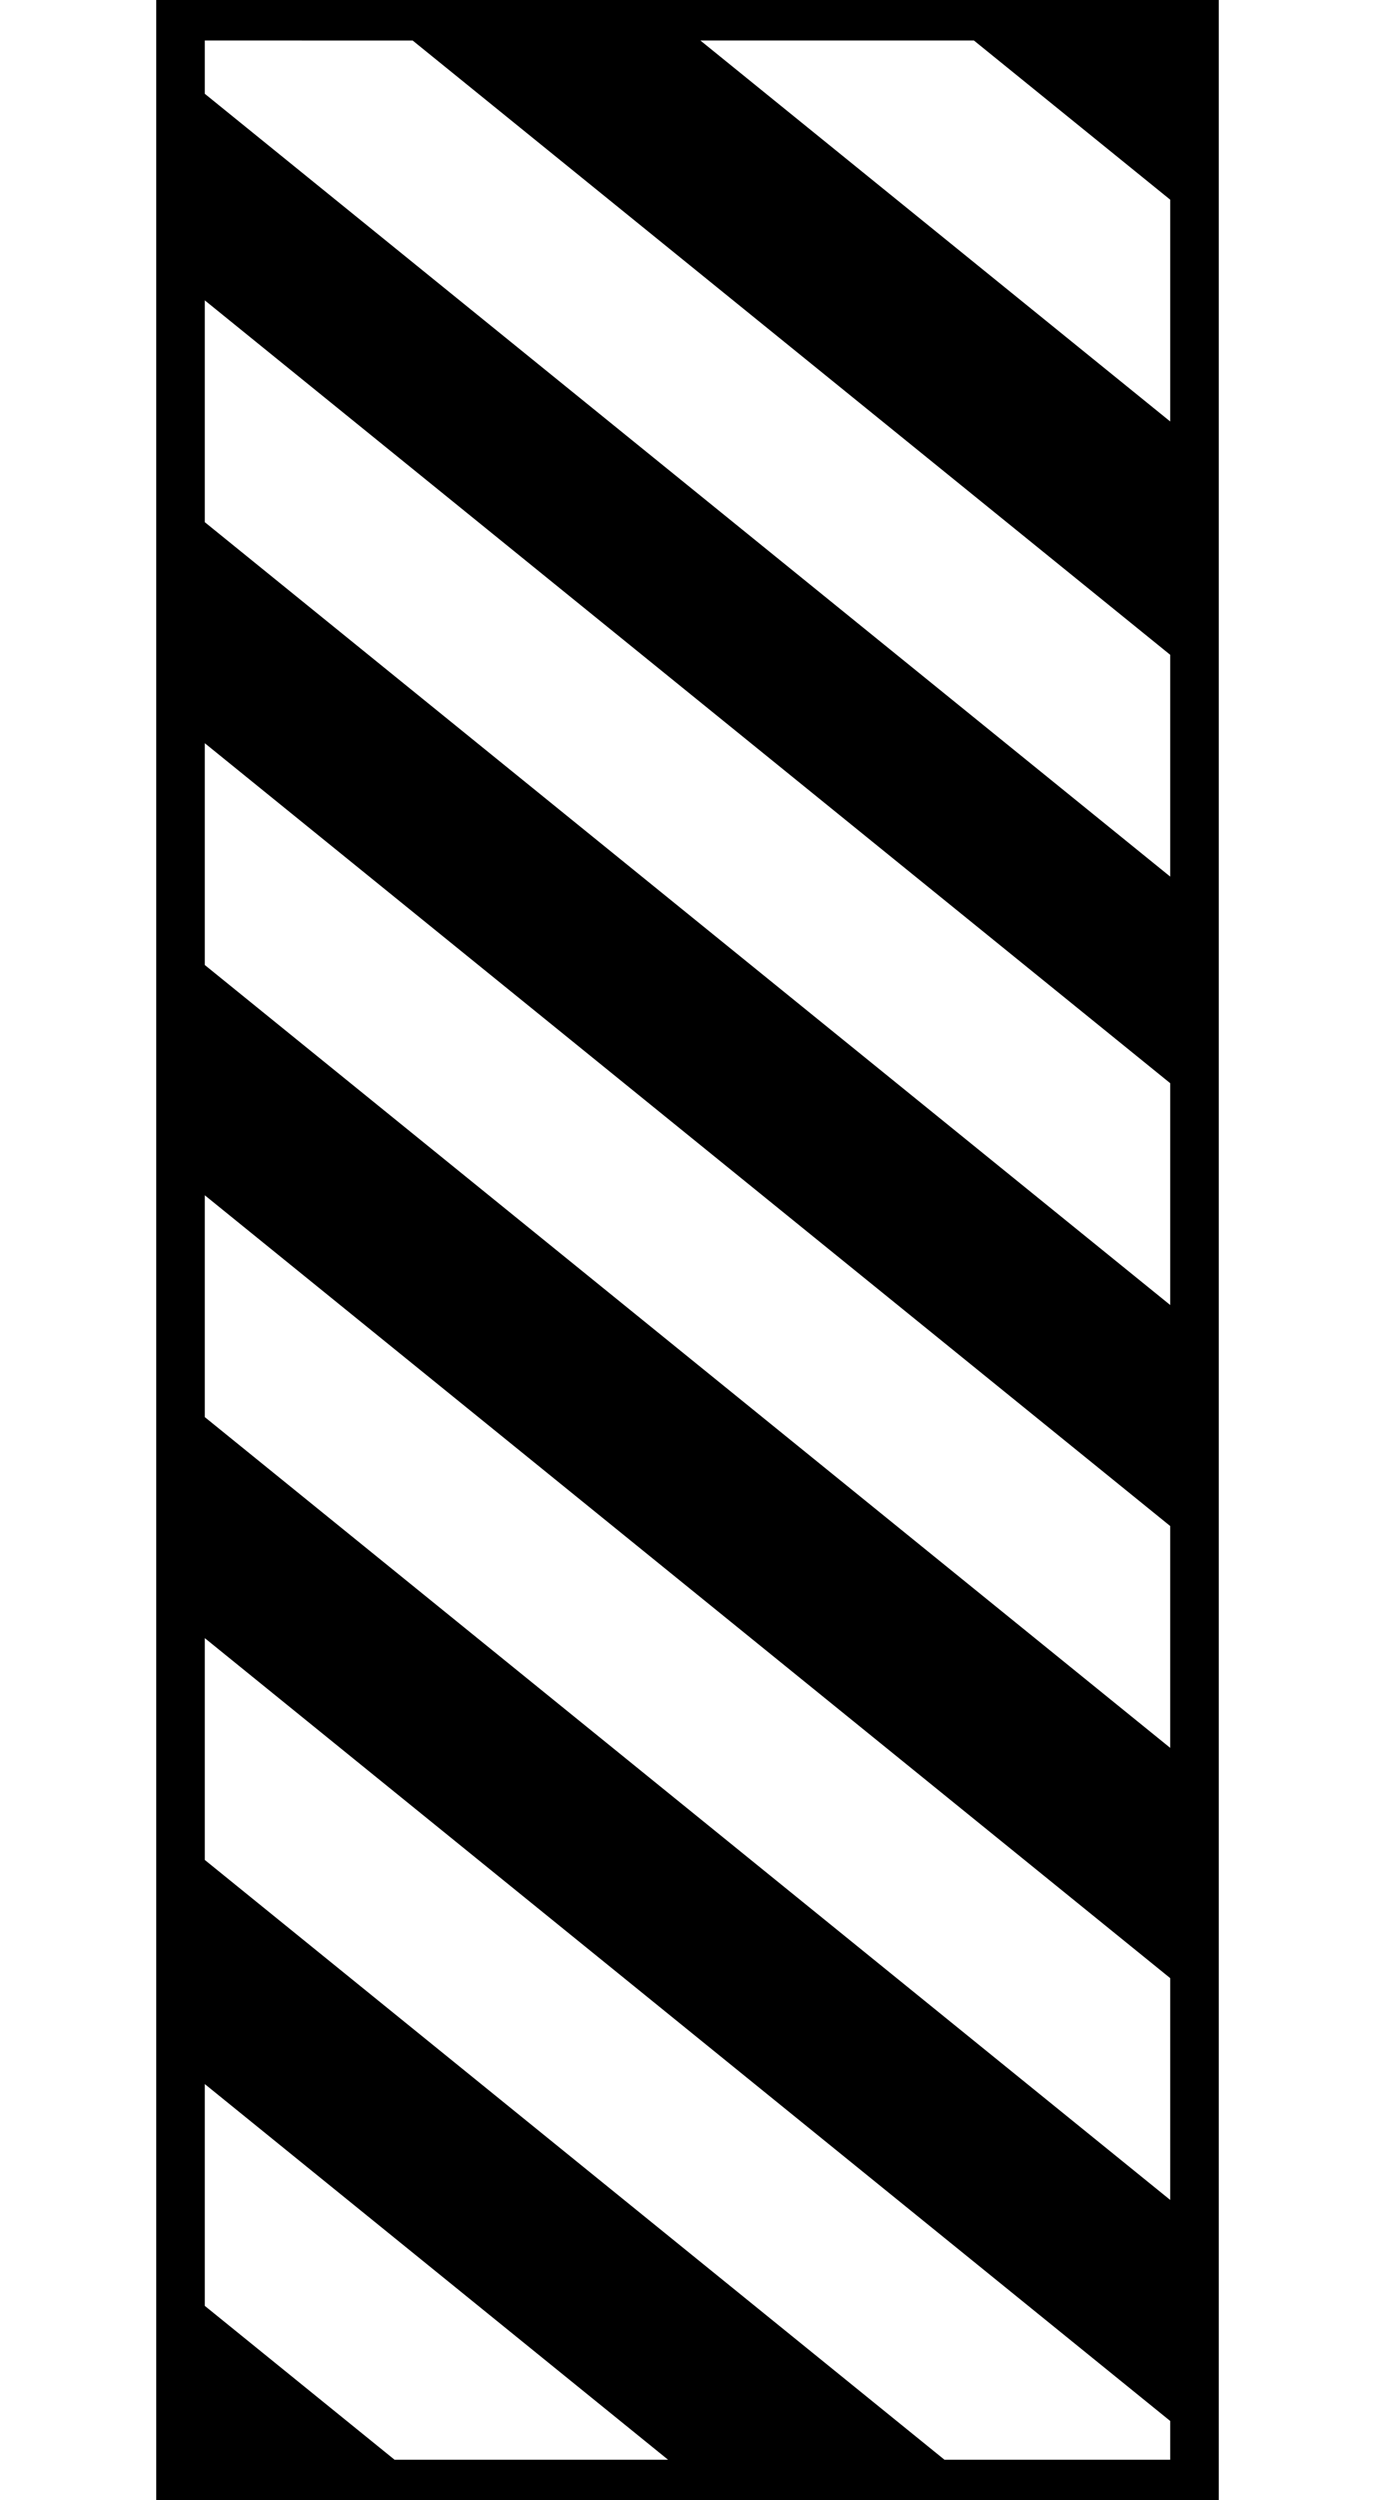 <svg xmlns="http://www.w3.org/2000/svg" xml:space="preserve" width="110" height="200" version="1.0"><path d="M567.394-527.377h110v200h-110z" style="opacity:1;fill:#fff;fill-opacity:1;stroke-width:2.188;stroke-linecap:square;stroke-miterlimit:0;paint-order:markers fill stroke" transform="translate(-567.394 527.377)"/><path d="M579.894-527.377h85v200h-85z" style="display:inline;fill:#000;fill-opacity:1;stroke:none;stroke-width:3;stroke-linecap:square;stroke-miterlimit:0;paint-order:markers fill stroke" transform="translate(-567.394 527.377)"/><path d="M524.137 583.777h-4.262l-62.621 77.234h17.742l49.139-60.605zm0 39.646-30.477 37.588h17.742l12.735-15.705zm-20.787-39.646h-17.743l-62.623 77.234h17.744zm-35.424 0h-17.742L387.56 661.01h17.745zm-36.162 0H414.02l-62.623 77.234h17.743zm-35.424 0h-17.744l-47.979 59.174v18.06h3.1zm-35.672 0h-17.742l-12.309 15.181v21.881z" style="display:inline;fill:#fff;fill-opacity:1;stroke:none;stroke-width:3.159;stroke-linecap:square;stroke-miterlimit:0;paint-order:markers fill stroke" transform="rotate(-90 -20.009 547.385)"/></svg>